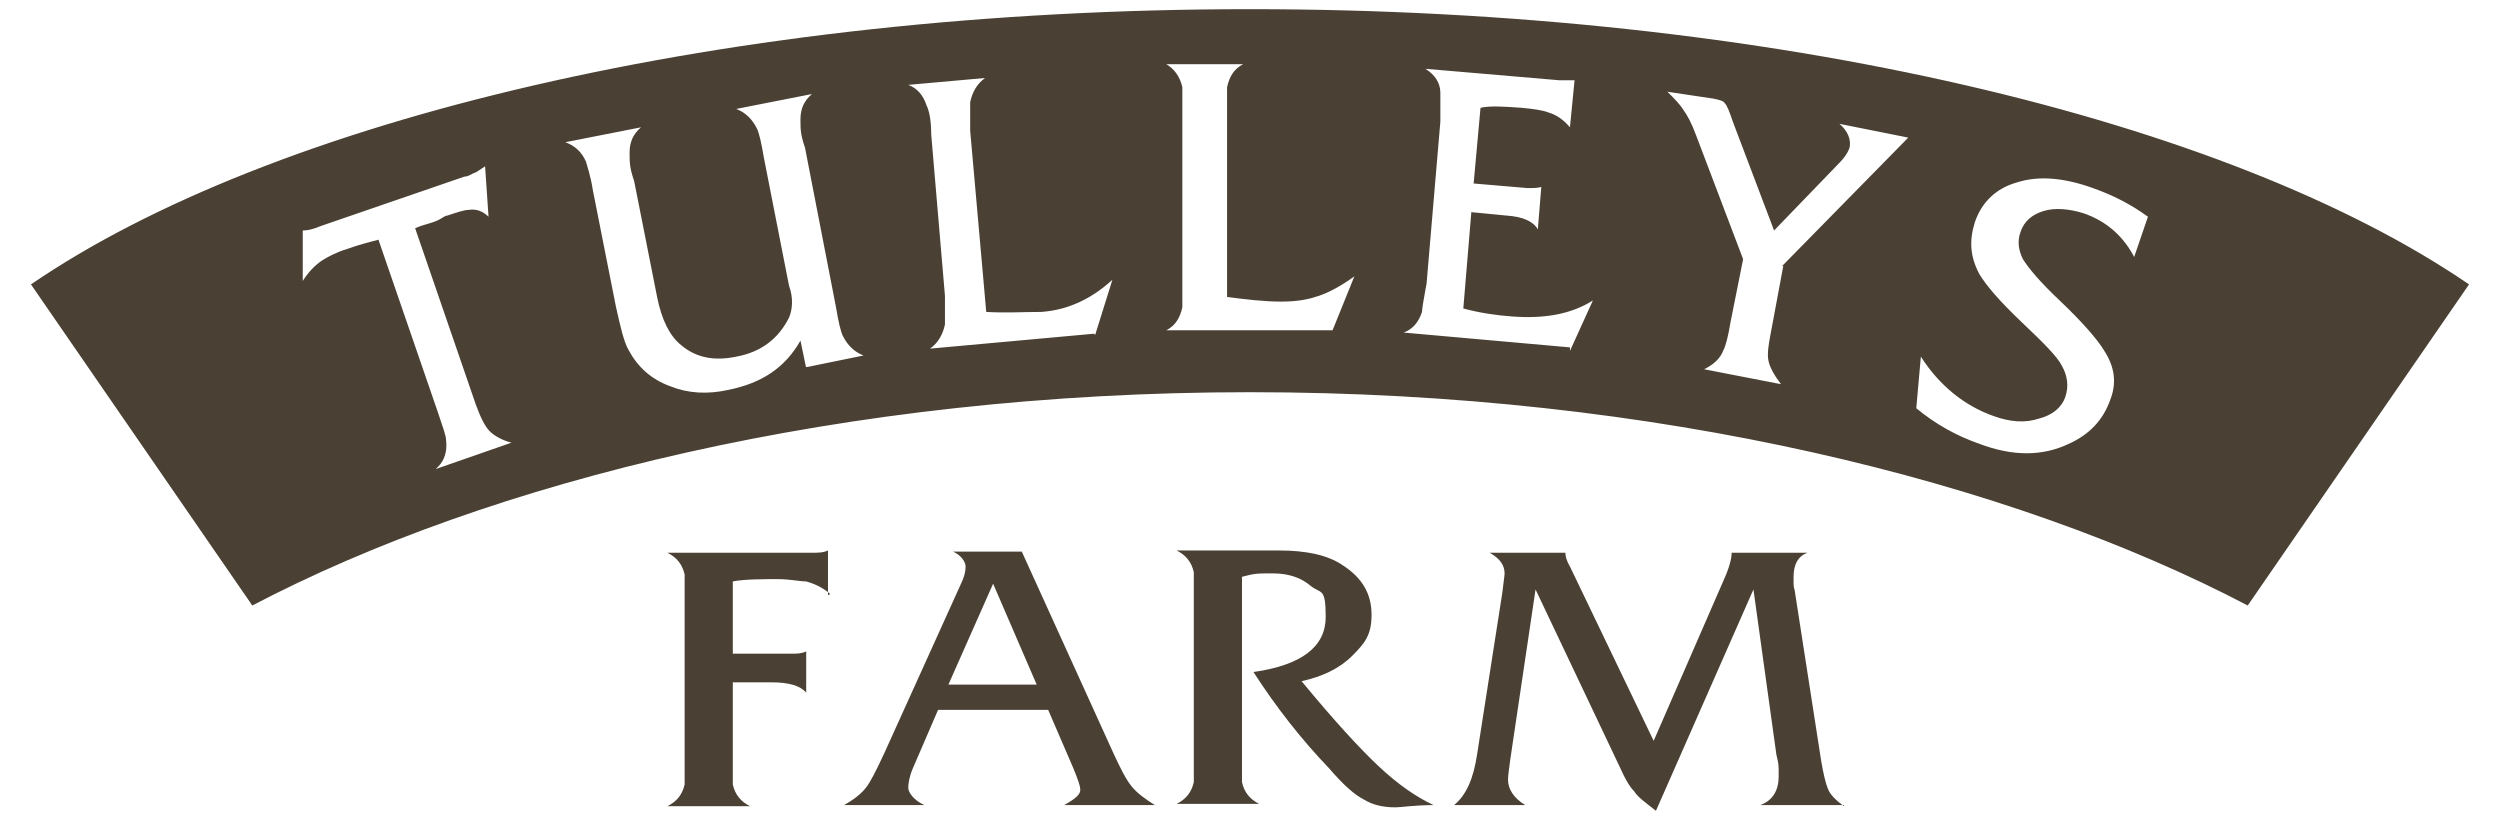 <?xml version="1.0" encoding="UTF-8"?>
<svg id="Layer_1" xmlns="http://www.w3.org/2000/svg" version="1.1" viewBox="0 0 218 72">
  <!-- Generator: Adobe Illustrator 29.8.1, SVG Export Plug-In . SVG Version: 2.1.1 Build 2)  -->
  <defs>
    <style>
      .st0 {
        fill-rule: evenodd;
      }

      .st0, .st1 {
        fill: #4a4134;
      }
    </style>
  </defs>
  <path class="st0" d="M100.7,70.2h-7.9c.9-.5,1.4-.9,1.4-1.3s-.2-.9-.6-1.9l-2.2-5.1h-9.6l-2.2,5.1c-.3.7-.4,1.3-.4,1.7s.5,1.1,1.4,1.5h-7c.9-.5,1.5-1,1.9-1.5s.9-1.5,1.6-3l6.7-14.8c.3-.6.4-1.1.4-1.5s-.4-1-1.1-1.3h6l8,17.6c.6,1.3,1.1,2.3,1.6,2.9s1.2,1.1,2,1.6h0ZM90.4,59.7l-3.8-8.8-3.9,8.8h7.7Z"/>
  <path class="st0" d="M72.4,51.8c-.7-.6-1.4-.9-2.1-1.1-.6,0-1.4-.2-2.5-.2s-2.9,0-3.9.2v6.3h5.1c.5,0,.9,0,1.3-.2v3.6c-.5-.6-1.5-.9-3-.9h-3.4v6.5c0,1.2,0,2,0,2.4.2.9.7,1.5,1.5,1.9h-7.2c.8-.4,1.3-1,1.5-1.9,0-.4,0-1.2,0-2.4v-13.5c0-1.2,0-2,0-2.4-.2-.9-.7-1.5-1.5-1.9h12.6c.5,0,1,0,1.4-.2v3.9h0Z"/>
  <path class="st0" d="M125.2,70.2c-1.9,0-3,.2-3.5.2-1.1,0-2-.2-2.8-.7-.8-.4-1.8-1.3-3-2.7-2.4-2.5-4.6-5.3-6.6-8.4,4.2-.6,6.3-2.2,6.3-4.8s-.4-2-1.3-2.7c-.8-.7-1.9-1.1-3.3-1.1s-1.6,0-2.7.3v15.5c0,1.2,0,2,0,2.4.2.9.7,1.5,1.5,1.9h-7.2c.8-.4,1.3-1,1.5-1.9,0-.4,0-1.2,0-2.4v-13.5c0-1.2,0-2,0-2.4-.2-.9-.7-1.5-1.5-1.9h8.9c2.4,0,4.3.4,5.6,1.3,1.7,1.1,2.5,2.5,2.5,4.3s-.6,2.5-1.7,3.6-2.6,1.8-4.4,2.2c2.8,3.4,5.1,5.9,6.7,7.4,1.7,1.6,3.3,2.7,4.8,3.4h.1Z"/>
  <path class="st0" d="M160.8,70.2h-7.3c1.1-.4,1.6-1.3,1.6-2.5s0-1-.2-1.9l-2-14.4-8.5,19.3c-.9-.7-1.6-1.2-1.9-1.7-.4-.4-.8-1.1-1.2-2l-7.4-15.6-2.2,14.8c-.1.8-.2,1.4-.2,1.8,0,.8.5,1.6,1.5,2.2h-6.2c1.1-.9,1.7-2.4,2-4.4l2.2-14.1c.1-.9.2-1.5.2-1.7,0-.7-.4-1.3-1.3-1.8h6.6c0,.3.1.7.4,1.2l7.3,15.2,6.1-14c.5-1.1.7-1.9.7-2.4h6.6c-.8.3-1.2,1-1.2,2.1s0,.7.1,1.2l2.3,14.8c.2,1.2.4,2,.6,2.5.2.5.7,1,1.4,1.5h0Z"/>
  <path class="st1" d="M109,.8C63.4.8,23.6,10.5,2.7,24.8l19.3,28c20.6-10.8,51.5-18.6,87-18.6s66.4,7.8,87,18.6l19.3-28C194.4,10.5,154.6.8,109,.8ZM38.2,40.7c.6-.6.8-1.4.7-2.3,0-.4-.3-1.2-.7-2.4l-5.2-15.1c-.7.2-1.6.4-2.7.8-1,.3-1.7.7-2.2,1-.6.4-1.2,1-1.7,1.8v-4.4c.4,0,.9-.1,1.6-.4l12.5-4.3c.3,0,.6-.2.8-.3.3-.1.4-.2.4-.2l.6-.4.3,4.4c-.5-.5-1.1-.7-1.7-.6-.4,0-1,.2-1.9.5-.2,0-.4.2-.8.4s-.9.3-1.5.5l-.5.2,5.3,15.4c.4,1.1.8,1.9,1.2,2.3.4.4,1.1.8,1.9,1l-6.6,2.3h0l.2-.2ZM70.3,32.1l-.5-2.4c-1.3,2.3-3.3,3.7-6.3,4.3-1.8.4-3.5.3-5-.3-1.7-.6-2.9-1.7-3.7-3.2-.4-.7-.7-2-1.1-3.8l-2-10.1c-.2-1.3-.5-2.1-.6-2.5-.4-.9-1-1.4-1.8-1.7l6.6-1.3c-.7.6-1,1.3-1,2.2s0,1.3.4,2.5l2,10.1c.4,2,1.1,3.4,2.1,4.2,1.3,1.1,2.9,1.4,4.8,1,2.2-.4,3.7-1.6,4.6-3.4.3-.7.4-1.7,0-2.8l-2.2-11.2c-.2-1.2-.4-2.1-.6-2.5-.4-.8-1-1.4-1.8-1.7l6.6-1.3c-.7.6-1,1.3-1,2.2s0,1.3.4,2.5l2.7,13.9c.2,1.2.4,2.1.6,2.5.4.8,1,1.4,1.8,1.7l-4.9,1h-.2ZM95.4,29.1l-14.3,1.3c.7-.5,1.1-1.2,1.3-2.1v-2.5l-1.2-14.1c0-1.3-.2-2.1-.4-2.5-.3-.9-.8-1.5-1.6-1.8l6.7-.6c-.7.5-1.1,1.2-1.3,2.1v2.5l1.4,15.8c1.7.1,3.2,0,4.8,0,1.3-.1,2.3-.4,3.2-.8.9-.4,1.9-1,3-2l-1.5,4.8h0ZM116.1,28.8h-14.4c.8-.4,1.2-1.1,1.4-2,0-.4,0-1.2,0-2.5v-14.2c0-1.3,0-2.1,0-2.5-.2-.9-.7-1.6-1.4-2h6.7c-.8.4-1.2,1.1-1.4,2,0,.4,0,1.2,0,2.5v15.8c1.6.2,3.2.4,4.7.4s2.4-.2,3.3-.5,2-.9,3.1-1.7c0,0-1.9,4.7-1.9,4.7ZM137,30.3l-14.6-1.3c.8-.3,1.3-.9,1.6-1.8,0-.4.2-1.3.4-2.5l1.2-14.1c0-1.3,0-2.1,0-2.5,0-.9-.5-1.6-1.3-2.1l11.7,1h1.3l-.4,4.1c-.6-.7-1.2-1.1-1.9-1.3-.5-.2-1.3-.3-2.3-.4-1.5-.1-2.7-.2-3.6,0l-.6,6.6,4.7.4c.5,0,.9,0,1.2-.1l-.3,3.7c-.4-.7-1.3-1.1-2.7-1.2l-3.1-.3-.7,8.4c1.5.4,2.9.6,4.3.7,2.8.2,5.1-.2,7-1.4l-2,4.4h0v-.3ZM155.5,23.2l-1.1,5.9c-.2,1-.3,1.8-.2,2.3.1.6.5,1.3,1.1,2.1l-6.7-1.3c.8-.4,1.4-.9,1.7-1.7.2-.4.4-1.2.6-2.4l1.1-5.5-4.1-10.8c-.4-1.1-.8-1.8-1.1-2.2-.3-.5-.8-1-1.4-1.6l4,.6c.5.1.9.2,1,.4.2.2.4.7.7,1.6l3.6,9.5,5.6-5.8c.6-.6.9-1.1,1-1.5.1-.7-.2-1.4-.9-2l6,1.2-11,11.2h0ZM186.2,22.6c-1-2-2.5-3.3-4.5-4-1.3-.4-2.5-.5-3.5-.2s-1.7.9-2,1.8c-.3.8-.2,1.6.2,2.4.5.8,1.5,2,3.2,3.6,2,1.9,3.3,3.4,3.9,4.4.9,1.4,1.1,2.8.5,4.3-.6,1.7-1.8,3-3.6,3.8-2.3,1.1-4.9,1.1-7.8,0-2-.7-3.8-1.7-5.5-3.1l.4-4.5c1.6,2.5,3.8,4.3,6.4,5.2,1.4.5,2.7.6,3.9.2,1.2-.3,2-1,2.3-1.9s.2-1.8-.3-2.7c-.4-.8-1.6-2-3.5-3.8s-3.1-3.2-3.7-4.2c-.8-1.5-.9-2.9-.4-4.5.6-1.8,1.9-3,3.7-3.5,1.9-.6,4.1-.4,6.6.5,1.7.6,3.3,1.4,4.8,2.5l-1.3,3.8h.2Z"/>
</svg>